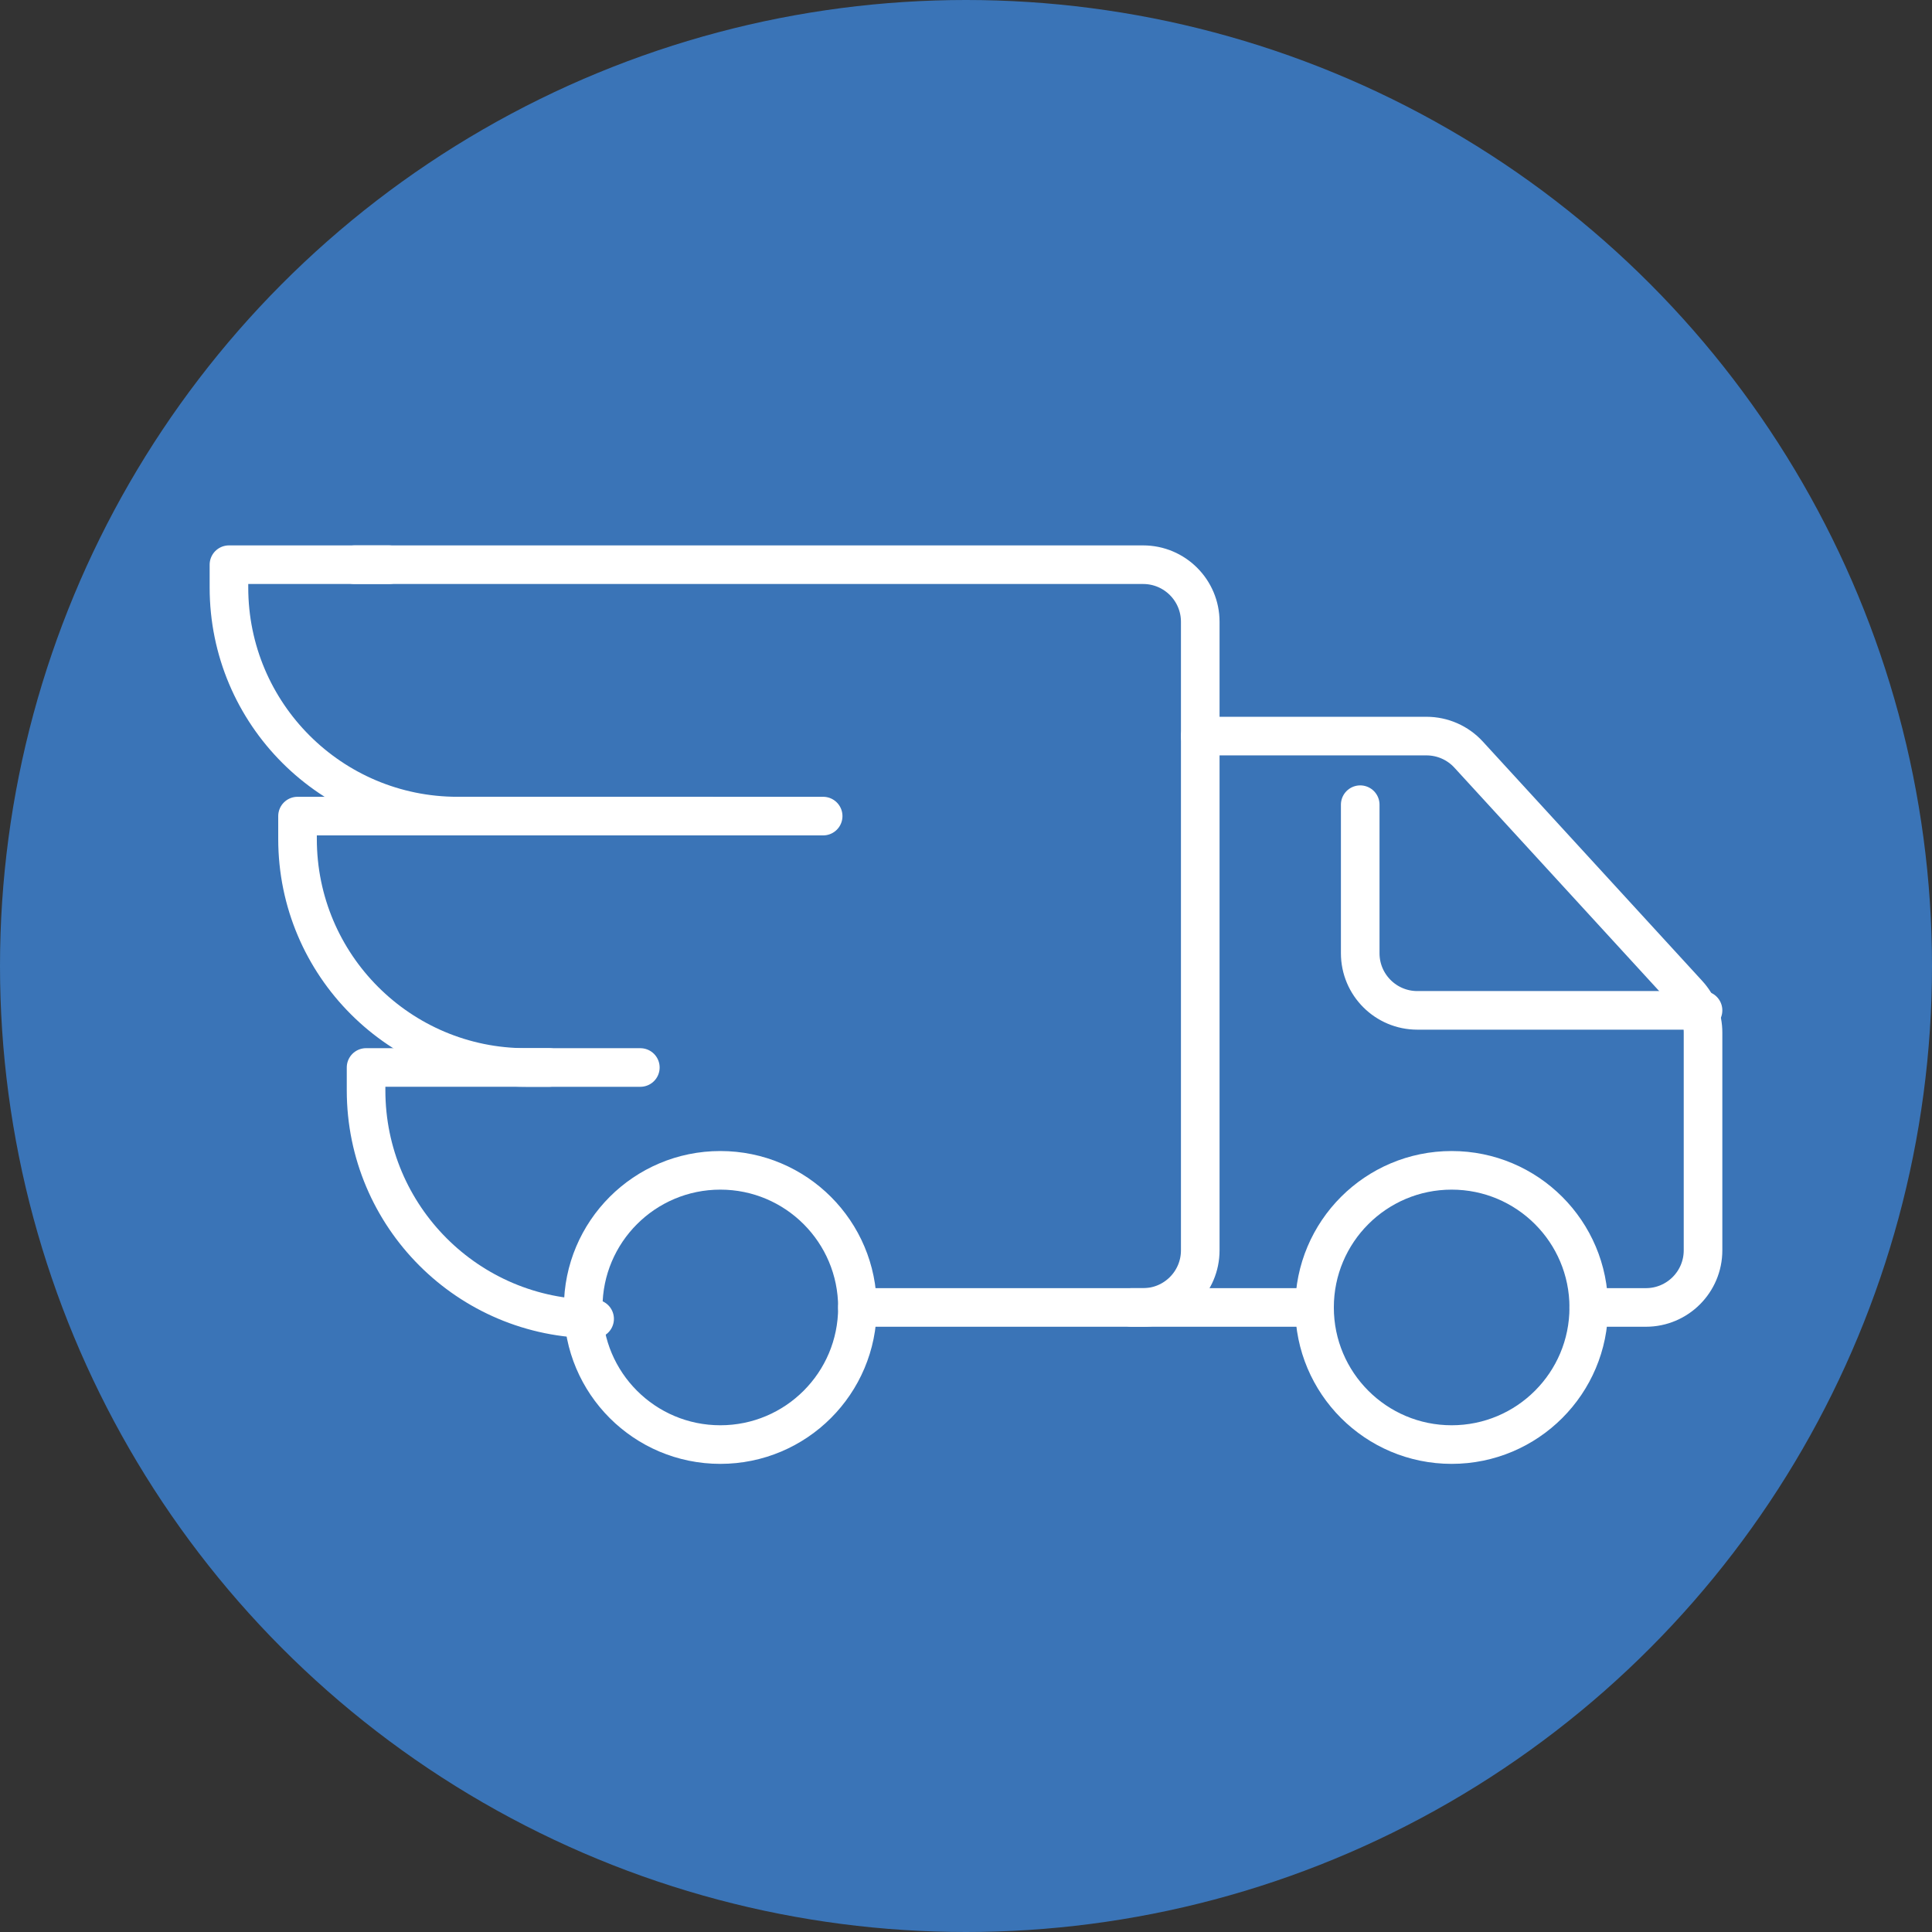<?xml version="1.0" encoding="UTF-8"?><svg id="Layer_1" xmlns="http://www.w3.org/2000/svg" viewBox="0 0 105 105"><rect x="0" y="0" width="105" height="105" fill="#333333" stroke="none"/><defs><style>.cls-1{fill:#3a74b7;}.cls-2{fill:none;stroke:#fff;stroke-linecap:round;stroke-linejoin:round;stroke-width:2.098px;}</style></defs><circle class="cls-1" cx="52.5" cy="52.5" r="52.5"/><g><path class="cls-2" d="m19.275,30.69h42.851c1.715,0,3.105,1.39,3.105,3.105v34.157c0,1.715-1.39,3.105-3.105,3.105h-15.526"/><circle class="cls-2" cx="39.148" cy="71.057" r="7.452"/><circle class="cls-2" cx="78.894" cy="71.057" r="7.452"/><line class="cls-2" x1="61.505" y1="71.057" x2="71.441" y2="71.057"/><path class="cls-2" d="m86.346,71.057h3.105c1.715,0,3.105-1.39,3.105-3.105v-11.834c0-.777-.291-1.526-.816-2.098l-11.924-13.008c-.588-.642-1.419-1.007-2.289-1.007h-12.297"/><path class="cls-2" d="m92.556,54.911h-15.526c-1.715,0-3.105-1.39-3.105-3.105v-8.073"/><path class="cls-2" d="m44.737,44.353h-19.873c-6.86,0-12.421-5.561-12.421-12.421v-1.242h8.694"/><path class="cls-2" d="m34.801,58.016h-6.21c-6.86,0-12.421-5.561-12.421-12.421v-1.242h22.357"/><path class="cls-2" d="m32.316,71.678h0c-6.86,0-12.421-5.561-12.421-12.421v-1.242h9.937"/></g></svg>